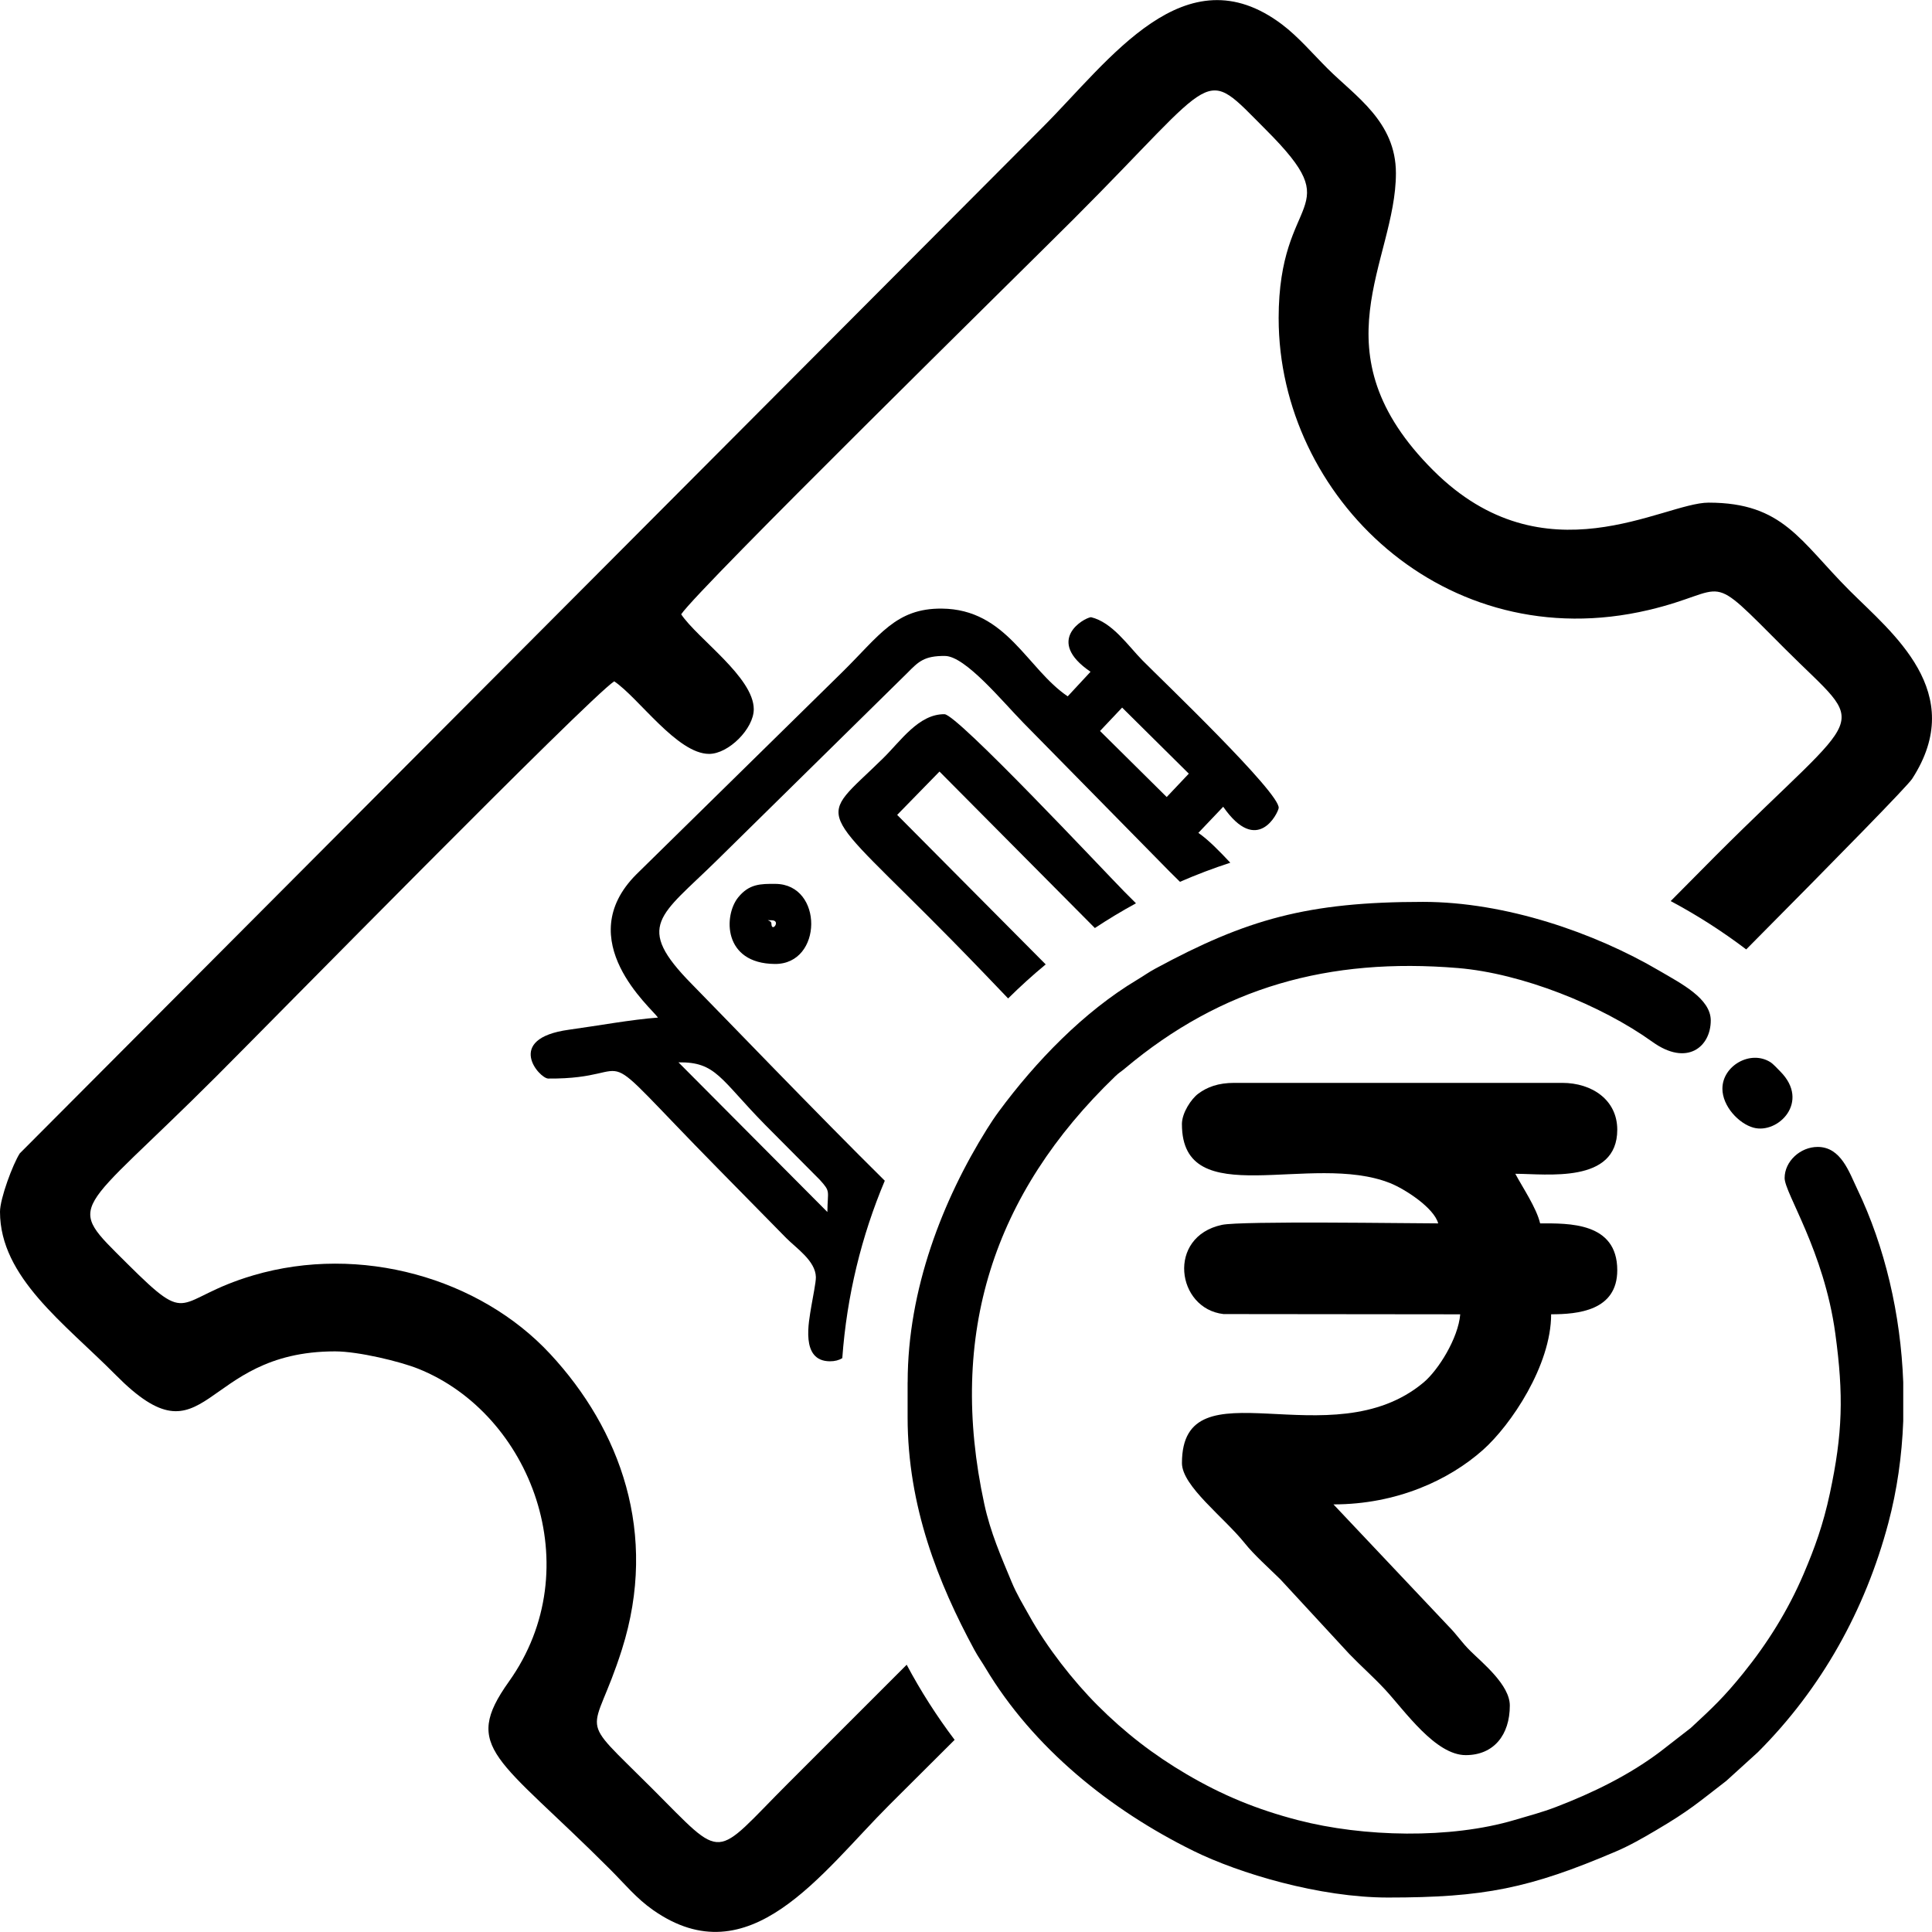 <?xml version="1.0" encoding="UTF-8"?>
<!DOCTYPE svg PUBLIC "-//W3C//DTD SVG 1.1//EN" "http://www.w3.org/Graphics/SVG/1.1/DTD/svg11.dtd">
<!-- Creator: CorelDRAW 2018 (64-Bit) -->
<svg xmlns="http://www.w3.org/2000/svg" xml:space="preserve" width="1in" height="1in" version="1.1" style="shape-rendering:geometricPrecision; text-rendering:geometricPrecision; image-rendering:optimizeQuality; fill-rule:evenodd; clip-rule:evenodd"
viewBox="0 0 1000.09 1000.01"
 xmlns:xlink="http://www.w3.org/1999/xlink">
 <defs>
  <style type="text/css">
   <![CDATA[
    .fil0 {fill:black}
   ]]>
  </style>
 </defs>
 <g id="Layer_x0020_1">
  <g id="_2514882955888">
   <path class="fil0" d="M351.21 549.88c19.52,-0.3 21.5,8.58 44.95,32.43l28.18 28.35c5.83,6.41 4.04,5.43 3.95,16.69l-77.08 -77.47zm137.95 -210.37c10.61,0.09 29.85,23.7 40.7,34.74l75.68 76.97c1.75,1.78 3.51,3.51 5.27,5.21 8.48,-3.7 17.17,-7 26.05,-9.89 -5.6,-5.97 -11.49,-12 -16.54,-15.44l12.87 -13.53c17.7,25.5 28.35,3.19 28.71,0.69 1.05,-7.58 -61.31,-67.11 -70.5,-76.45 -7.48,-7.61 -15.56,-19.69 -26.65,-22.37 -3.84,0.46 -24.04,12.03 -0.24,28.26l-11.81 12.72c-21.05,-14.21 -31.62,-45.13 -65.19,-45.42 -23.86,-0.21 -32.27,13.96 -51.64,33.01l-106.48 104.58c-34.06,34.14 8.03,69.29 11.2,74.12 -13.88,1.04 -30.92,4.19 -46.14,6.29 -33.51,4.63 -15.22,25.23 -10.66,25.27 51.13,0.43 17.94,-24.51 87.7,46.45 12.3,12.5 23.21,23.61 35.5,36.11 5.1,5.19 15.18,11.78 15.35,20.23 0.05,2.71 -1.58,10.35 -2.32,14.88 -1.33,8.26 -5.81,28.56 9.52,28.69 2.63,0.02 4.74,-0.57 6.47,-1.62 2.35,-32.36 9.96,-63.27 22,-91.85 -33.68,-33.24 -87.78,-89.5 -99.85,-101.73 -29.95,-30.38 -16.5,-35.16 12.8,-63.97l98.78 -97.21c5.68,-5.74 8.6,-8.83 19.43,-8.74zm80.26 38.84l11.44 -12.11 34.52 34.2 -11.44 12.1 -34.52 -34.19z"/>
   <path class="fil0" d="M464.42 421.78l21.9 -22.43 80.43 81c6.9,-4.55 13.99,-8.83 21.28,-12.8 -1.93,-1.91 -3.98,-3.95 -6.15,-6.16 -10.53,-10.72 -86.34,-91.67 -92.98,-91.73 -13.35,-0.11 -22.62,13.84 -31.77,22.82 -34.87,34.28 -35.7,21.65 35.96,94.54 11.62,11.82 21.01,21.67 28.76,29.78 6.22,-6.16 12.7,-12.04 19.45,-17.62l-76.88 -77.39z"/>
   <path class="fil0" d="M399.42 476.32c5.11,0.05 -0.06,6.74 -0.11,1.69 -0.03,-1.9 -4.17,-1.72 0.11,-1.69zm2.04 -18.82c-7.77,-0.07 -13.64,-0.02 -19.32,6.96 -7.59,9.34 -7.96,34.27 18.96,34.49 24.87,0.22 25.23,-41.24 0.35,-41.45z"/>
  </g>
  <path class="fil0" d="M469.82 715.46l0 18.12c0,46.11 15.91,85.98 34.57,120.45 1.94,3.59 3.74,5.99 5.74,9.35 24.69,41.34 64.58,73.47 107.65,94.69 23.75,11.7 65.35,24.14 100.68,24.14 49.65,0 73.19,-4.71 118.06,-23.87 7.13,-3.04 13.84,-6.91 20.42,-10.78 17.79,-10.46 21.94,-14.4 36.67,-25.74l16.35 -14.85c32.89,-32.89 55.54,-73.49 67.54,-118.68 4.48,-16.86 7.02,-34.67 7.7,-52.7l0 -20.13c-1.31,-35.09 -9.46,-70.12 -23.81,-100 -4.17,-8.69 -8.41,-21.8 -20.48,-21.8 -8.96,0 -17.11,7.42 -17.11,16.11 0,7.82 20.4,37.71 26.23,80.46 4.36,31.95 3.83,51.77 -2.83,82.86 -3.45,16.1 -7.8,28.12 -13.62,41.75 -8.04,18.8 -18.7,35.8 -31.24,51.3 -10.02,12.39 -15.69,17.69 -27.1,28.26l-15.86 12.32c-16.15,12.16 -34.94,21.34 -53.93,28.61 -7.39,2.83 -13.73,4.45 -21.44,6.74 -33.28,9.89 -78.35,8.84 -112.08,0.09 -21.47,-5.57 -39.34,-12.98 -57.74,-23.8 -17.14,-10.07 -31.94,-21.52 -45.97,-35.56 -12.78,-12.78 -26.39,-30.24 -35.29,-46.24 -3.39,-6.09 -6.55,-11.15 -9.33,-17.85 -5.34,-12.87 -10.88,-25.38 -14.1,-40.26 -19.02,-87.88 4.73,-160.64 67.76,-221.31 2.2,-2.12 2.79,-2.21 5,-4.07 50.12,-42.11 105.61,-57.54 172.42,-52.01 33.11,2.75 74.13,19.15 100.69,38.22 17.97,12.9 30.19,2.5 30.19,-11.07 0,-11.39 -15.32,-19.13 -26.6,-25.74 -33.55,-19.71 -79.62,-35.66 -122.38,-35.66 -59.75,0 -91.31,8.98 -138.57,34.57 -3.59,1.94 -5.99,3.74 -9.35,5.74 -27.72,16.56 -52.64,42.44 -71.67,68.24 -2.16,2.93 -4.12,5.89 -6.08,9.02 -22.91,36.63 -41.07,83.08 -41.07,131.06z"/>
  <path class="fil0" d="M611.82 581.9c0,46.3 66.87,14.13 107.83,30.52 7.66,3.06 22.67,12.79 24.82,20.82 -14.32,0 -102.08,-1.35 -111.92,0.76 -28.71,6.13 -23.6,43.41 0.8,46.18l122.53 0.13c-1.03,12.4 -11.34,28.87 -18.94,35.25 -48,40.26 -125.11,-11.08 -125.11,41.76 0,11.92 21.86,28.12 32.59,41.57 4.81,6.03 12.61,12.94 18.41,18.67l35.61 38.55c6.33,6.58 12.45,11.86 18.59,18.49 10.23,11.06 25.99,33.89 41.7,33.89 14.56,0 22.82,-10.5 22.82,-25.67 0,-10.65 -14.09,-21.99 -20.33,-28.16 -4.85,-4.8 -6.85,-8.3 -11.38,-12.87l-59.58 -63.09c32.74,0 59.81,-12.57 77.37,-28.18 14.52,-12.9 35.31,-43.82 35.31,-70.23 13.79,0 34.23,-1.8 34.23,-22.82 0,-24.99 -25.34,-24.24 -39.93,-24.24 -1.88,-8.05 -9.15,-18.71 -12.84,-25.67 16.2,0 52.77,5.3 52.77,-22.82 0,-15.33 -12.96,-24.24 -28.52,-24.24l-169.73 0c-8.33,0 -14.01,2.15 -18.65,5.6 -3.58,2.67 -8.46,9.85 -8.46,15.79z"/>
  <path class="fil0" d="M891.59 563.45c0,9.24 8.59,18.2 16.09,20.24 12.7,3.46 29.52,-13.35 13.89,-29.07 -1.35,-1.36 -3.67,-3.93 -5.19,-4.87 -10.35,-6.44 -24.78,1.96 -24.78,13.71z"/>
  <path class="fil0" d="M661.89 164.76c0,92.3 85.93,175.82 191.45,150.98 43.12,-10.15 28.69,-21.9 70.85,20.28 43.69,43.69 43.2,27.61 -36.13,106.94 -4.43,4.43 -12.61,12.69 -23.24,23.44 13.72,7.31 26.79,15.69 39.1,25.02 49.6,-49.98 83.49,-84.61 85.9,-88.33 29.02,-44.84 -10.48,-75.51 -32.39,-97.42 -25.67,-25.67 -34.39,-45.52 -72.98,-45.52 -23.5,0 -84.93,40.7 -142.41,-16.57 -61.86,-61.63 -19.45,-107.98 -19.45,-153.97 0,-26.75 -21.07,-39.85 -35.41,-54.19 -7.52,-7.51 -15.17,-16.48 -23.48,-22.76 -50.29,-38 -89.27,18.46 -123.93,53.11l-529.53 531.23c-3.57,5.52 -10.24,23.36 -10.24,30.22 0,33.98 33.5,57.83 59.97,84.55 47.83,48.3 43.24,-12.28 113.45,-12.28 12.12,0 33.77,5.26 43.05,8.98 58.36,23.34 88.95,103.05 46.96,161.96 -24.71,34.67 -5.72,39.04 52.34,97.14 7.79,7.79 13.59,15.01 22.26,21.09 49.96,35.07 87.08,-19.17 122.26,-54.33 5.97,-5.97 17.78,-17.73 33.87,-33.75 -9.25,-12.24 -17.56,-25.24 -24.82,-38.88l-61.07 61.07c-39.75,39.75 -32.46,41.24 -70.81,2.89 -40.08,-40.08 -30.54,-24.43 -15.52,-71.88 19.02,-60.08 -0.89,-113.91 -37.14,-152.95 -36.54,-39.35 -98.29,-56.98 -153.63,-40.71 -41.76,12.28 -31.39,27.72 -65.42,-6.16 -32.4,-32.26 -27.41,-23.18 46.24,-96.83 26.91,-26.9 192.3,-195.36 205.94,-204.49 12.6,8.43 32.61,37.57 49.13,37.57 10.08,0 23.12,-13.05 23.12,-23.12 0,-16.53 -29.14,-36.54 -37.57,-49.14 9.09,-13.58 176.46,-177.9 203.05,-204.49 76.83,-76.83 66.05,-79.92 99.72,-46.25 43.56,43.56 6.5,31.67 6.5,97.55z"/>
 </g>
</svg>
